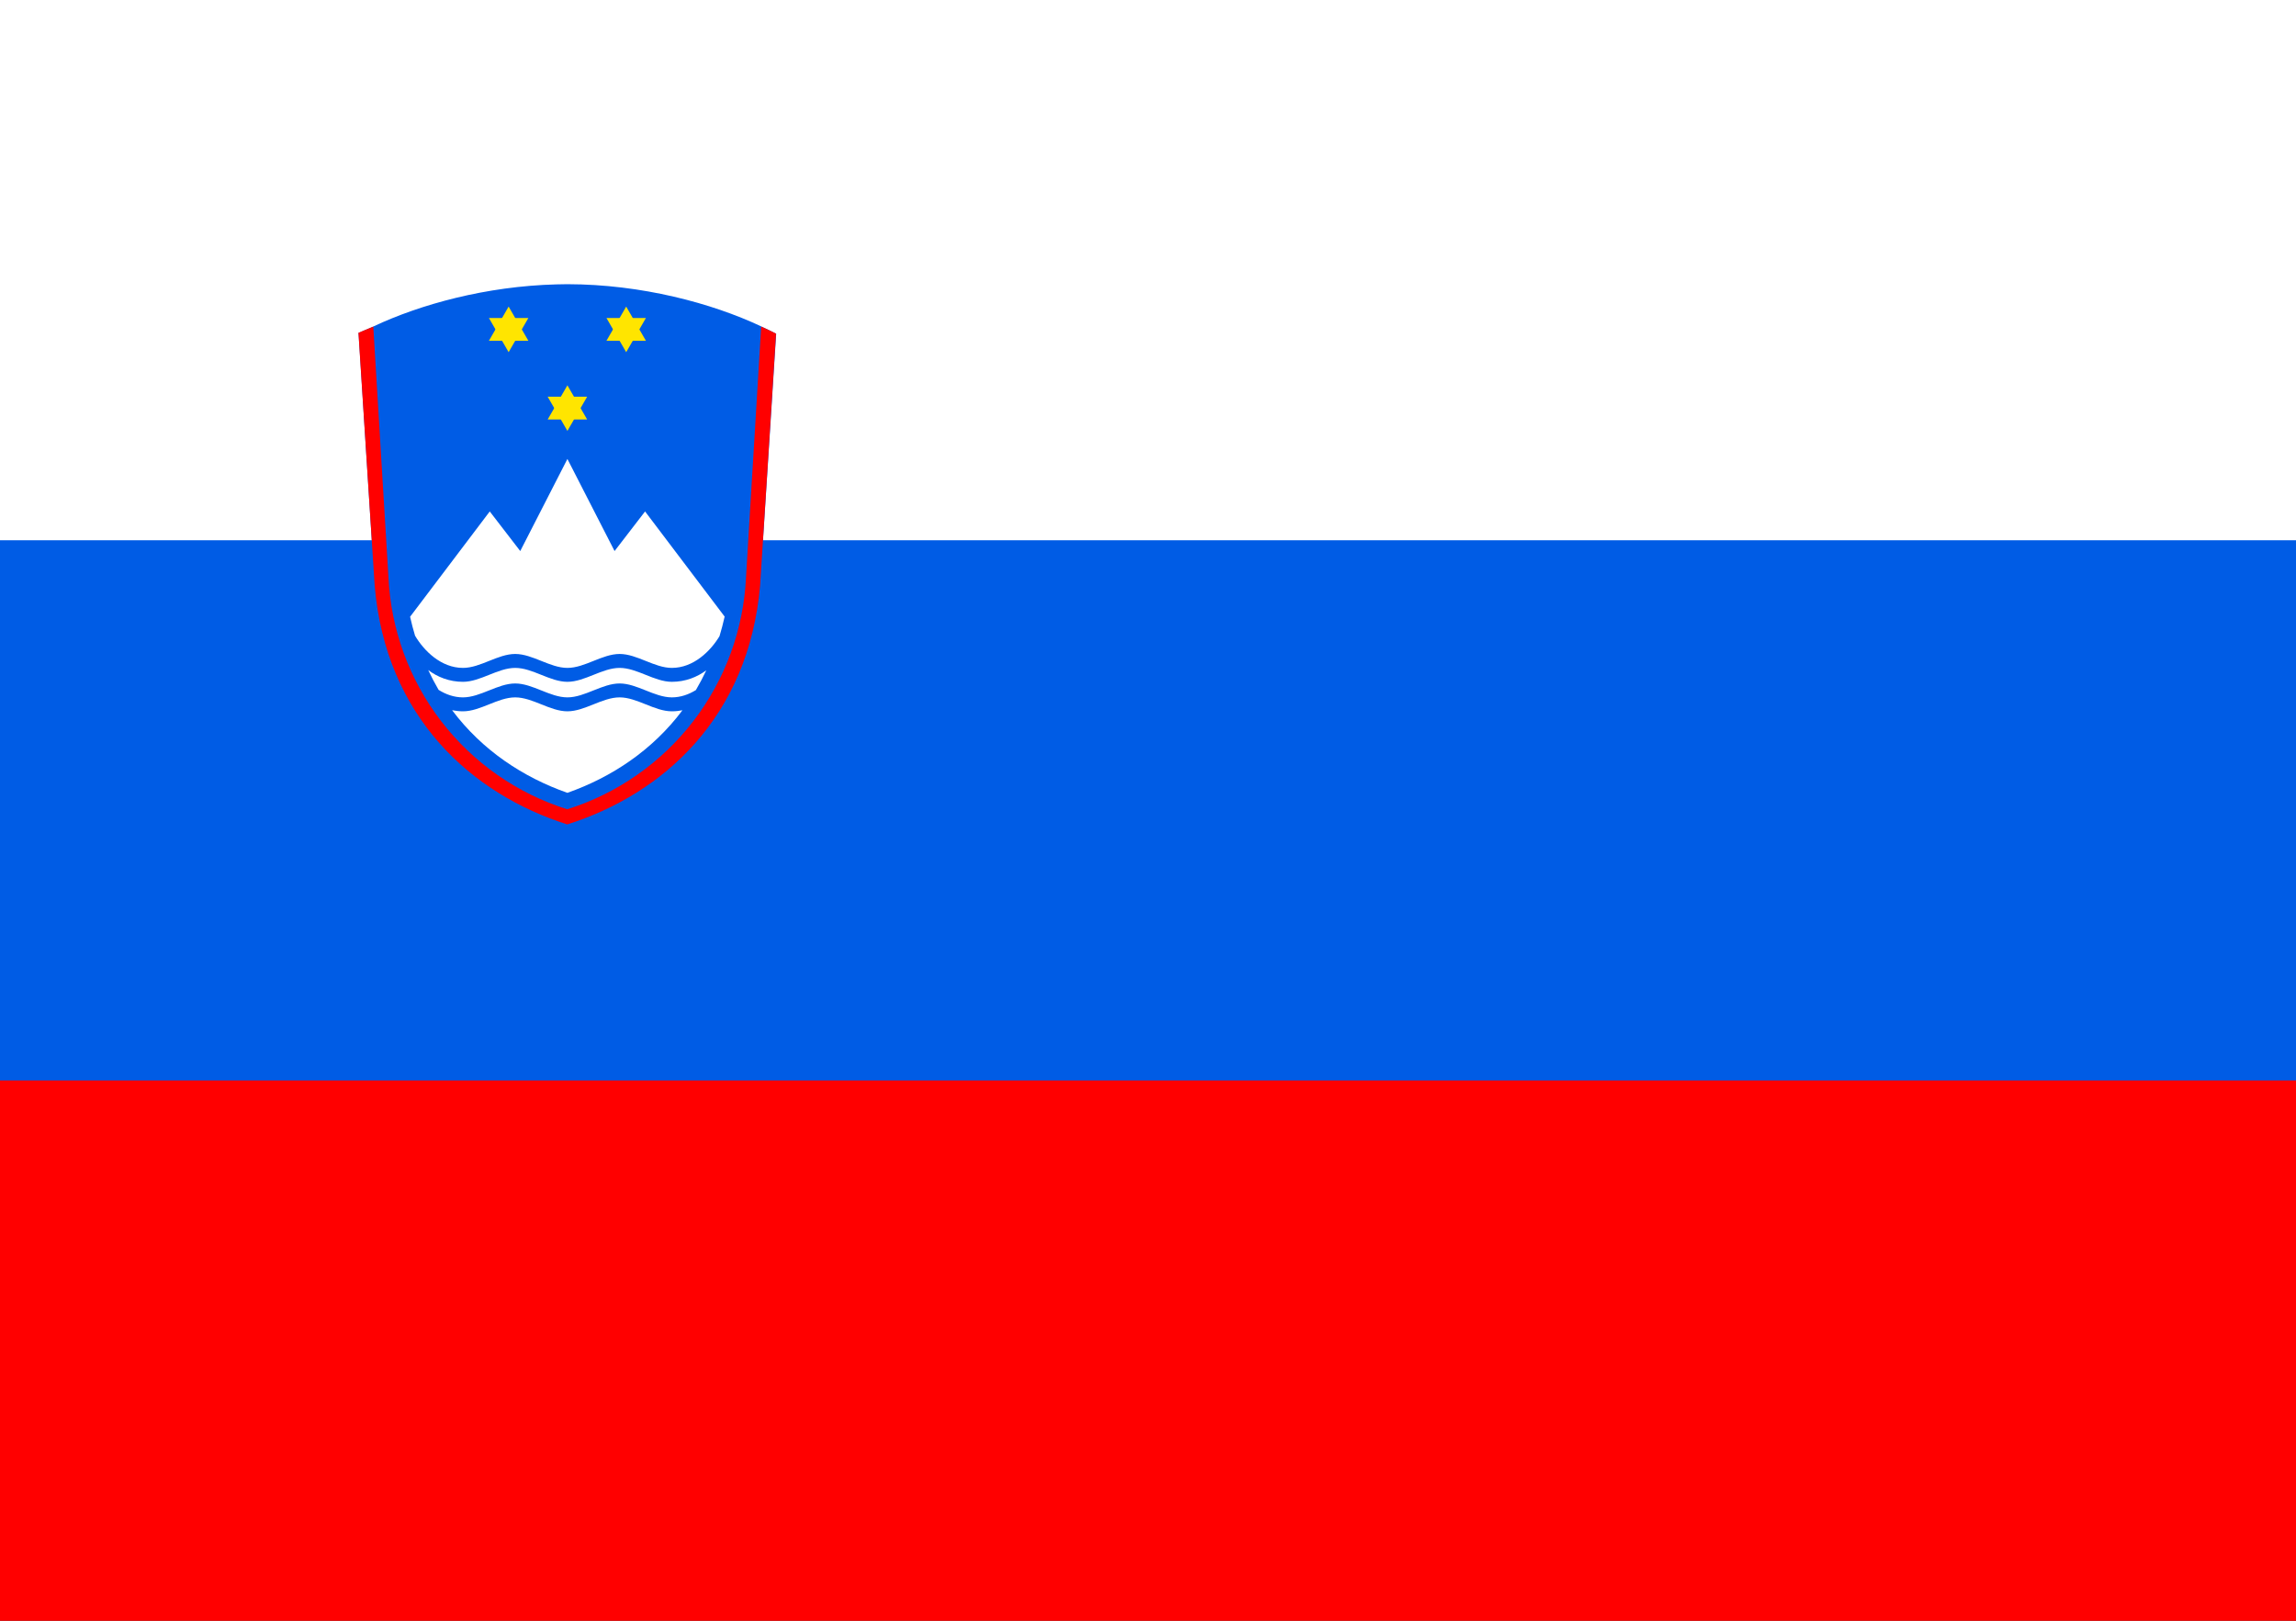 <svg width="21.25" height="15" viewBox="0 0 85 60" fill="none" xmlns="http://www.w3.org/2000/svg">
<rect x="0" y="0" width="85" height="60" fill="#333333" stroke="none"/>
<g clip-path="url(#clip0_976_14421)">
<path d="M0 0H85V60H0V0Z" fill="#FF0000"/>
<path d="M0 0H85V40H0V0Z" fill="#005CE5"/>
<path d="M0 0H85V20H0V0Z" fill="white"/>
<path fill-rule="evenodd" clip-rule="evenodd" d="M21.002 10.521C20.867 10.521 20.733 10.524 20.6 10.528C18.002 10.595 15.563 11.266 13.827 12.084L13.827 12.086C13.637 12.166 13.451 12.245 13.274 12.325L13.871 21.674C14.285 26.559 17.469 29.404 21.006 30.521C24.544 29.404 27.727 26.559 28.141 21.674L28.735 12.355C28.552 12.261 28.368 12.172 28.182 12.086V12.084C26.357 11.224 23.756 10.526 21.01 10.521L21.005 10.521H21.002Z" fill="#005CE5"/>
<path fill-rule="evenodd" clip-rule="evenodd" d="M21.006 16.991L19.26 20.4L18.131 18.934L15.182 22.832C15.235 23.074 15.298 23.307 15.366 23.535C15.695 24.091 16.328 24.726 17.14 24.726C17.785 24.726 18.429 24.21 19.073 24.21C19.717 24.21 20.362 24.726 21.006 24.726C21.65 24.726 22.295 24.21 22.939 24.21C23.583 24.21 24.228 24.726 24.872 24.726C25.676 24.726 26.305 24.103 26.637 23.551C26.708 23.317 26.771 23.075 26.827 22.827L23.881 18.934L22.752 20.4L21.006 16.991ZM19.073 24.726C18.429 24.726 17.785 25.241 17.14 25.241C16.63 25.241 16.192 25.061 15.853 24.805C15.97 25.056 16.098 25.301 16.238 25.54C16.504 25.706 16.806 25.817 17.14 25.817C17.785 25.817 18.429 25.302 19.073 25.302C19.717 25.302 20.362 25.817 21.006 25.817C21.65 25.817 22.295 25.302 22.939 25.302C23.583 25.302 24.228 25.817 24.872 25.817C25.201 25.817 25.499 25.708 25.762 25.547C25.902 25.308 26.031 25.064 26.148 24.814C25.81 25.065 25.376 25.241 24.872 25.241C24.228 25.241 23.583 24.726 22.939 24.726C22.295 24.726 21.65 25.241 21.006 25.241C20.362 25.241 19.717 24.726 19.073 24.726ZM19.073 25.817C18.429 25.817 17.785 26.333 17.14 26.333C17 26.333 16.867 26.316 16.738 26.292C17.853 27.781 19.374 28.778 21.005 29.351C22.632 28.778 24.151 27.781 25.265 26.294C25.139 26.318 25.009 26.333 24.872 26.333C24.228 26.333 23.583 25.817 22.939 25.817C22.295 25.817 21.65 26.333 21.006 26.333C20.362 26.333 19.717 25.817 19.073 25.817Z" fill="white"/>
<path fill-rule="evenodd" clip-rule="evenodd" d="M18.1 11.772H19.561L18.83 13.038" fill="#FFE500"/>
<path fill-rule="evenodd" clip-rule="evenodd" d="M18.1 12.616H19.561L18.83 11.35" fill="#FFE500"/>
<path fill-rule="evenodd" clip-rule="evenodd" d="M22.451 11.772H23.913L23.182 13.038" fill="#FFE500"/>
<path fill-rule="evenodd" clip-rule="evenodd" d="M22.451 12.616H23.913L23.182 11.35" fill="#FFE500"/>
<path fill-rule="evenodd" clip-rule="evenodd" d="M20.275 14.686H21.737L21.006 15.952" fill="#FFE500"/>
<path fill-rule="evenodd" clip-rule="evenodd" d="M20.275 15.53H21.737L21.006 14.264" fill="#FFE500"/>
<path fill-rule="evenodd" clip-rule="evenodd" d="M13.819 12.09C13.635 12.164 13.452 12.241 13.27 12.32L13.87 21.67C14.28 26.56 17.47 29.4 21 30.52C24.54 29.4 27.72 26.56 28.14 21.67L28.73 12.35C28.548 12.259 28.365 12.173 28.18 12.09L27.619 21.36C27.53 23.299 26.848 25.164 25.664 26.702C24.48 28.241 22.851 29.378 21 29.96C19.148 29.378 17.52 28.241 16.335 26.702C15.151 25.164 14.469 23.299 14.38 21.36L13.819 12.09Z" fill="#FF0000"/>
</g>
<defs>
<clipPath id="clip0_976_14421">
<rect width="85" height="60" fill="white"/>
</clipPath>
</defs>
</svg>

